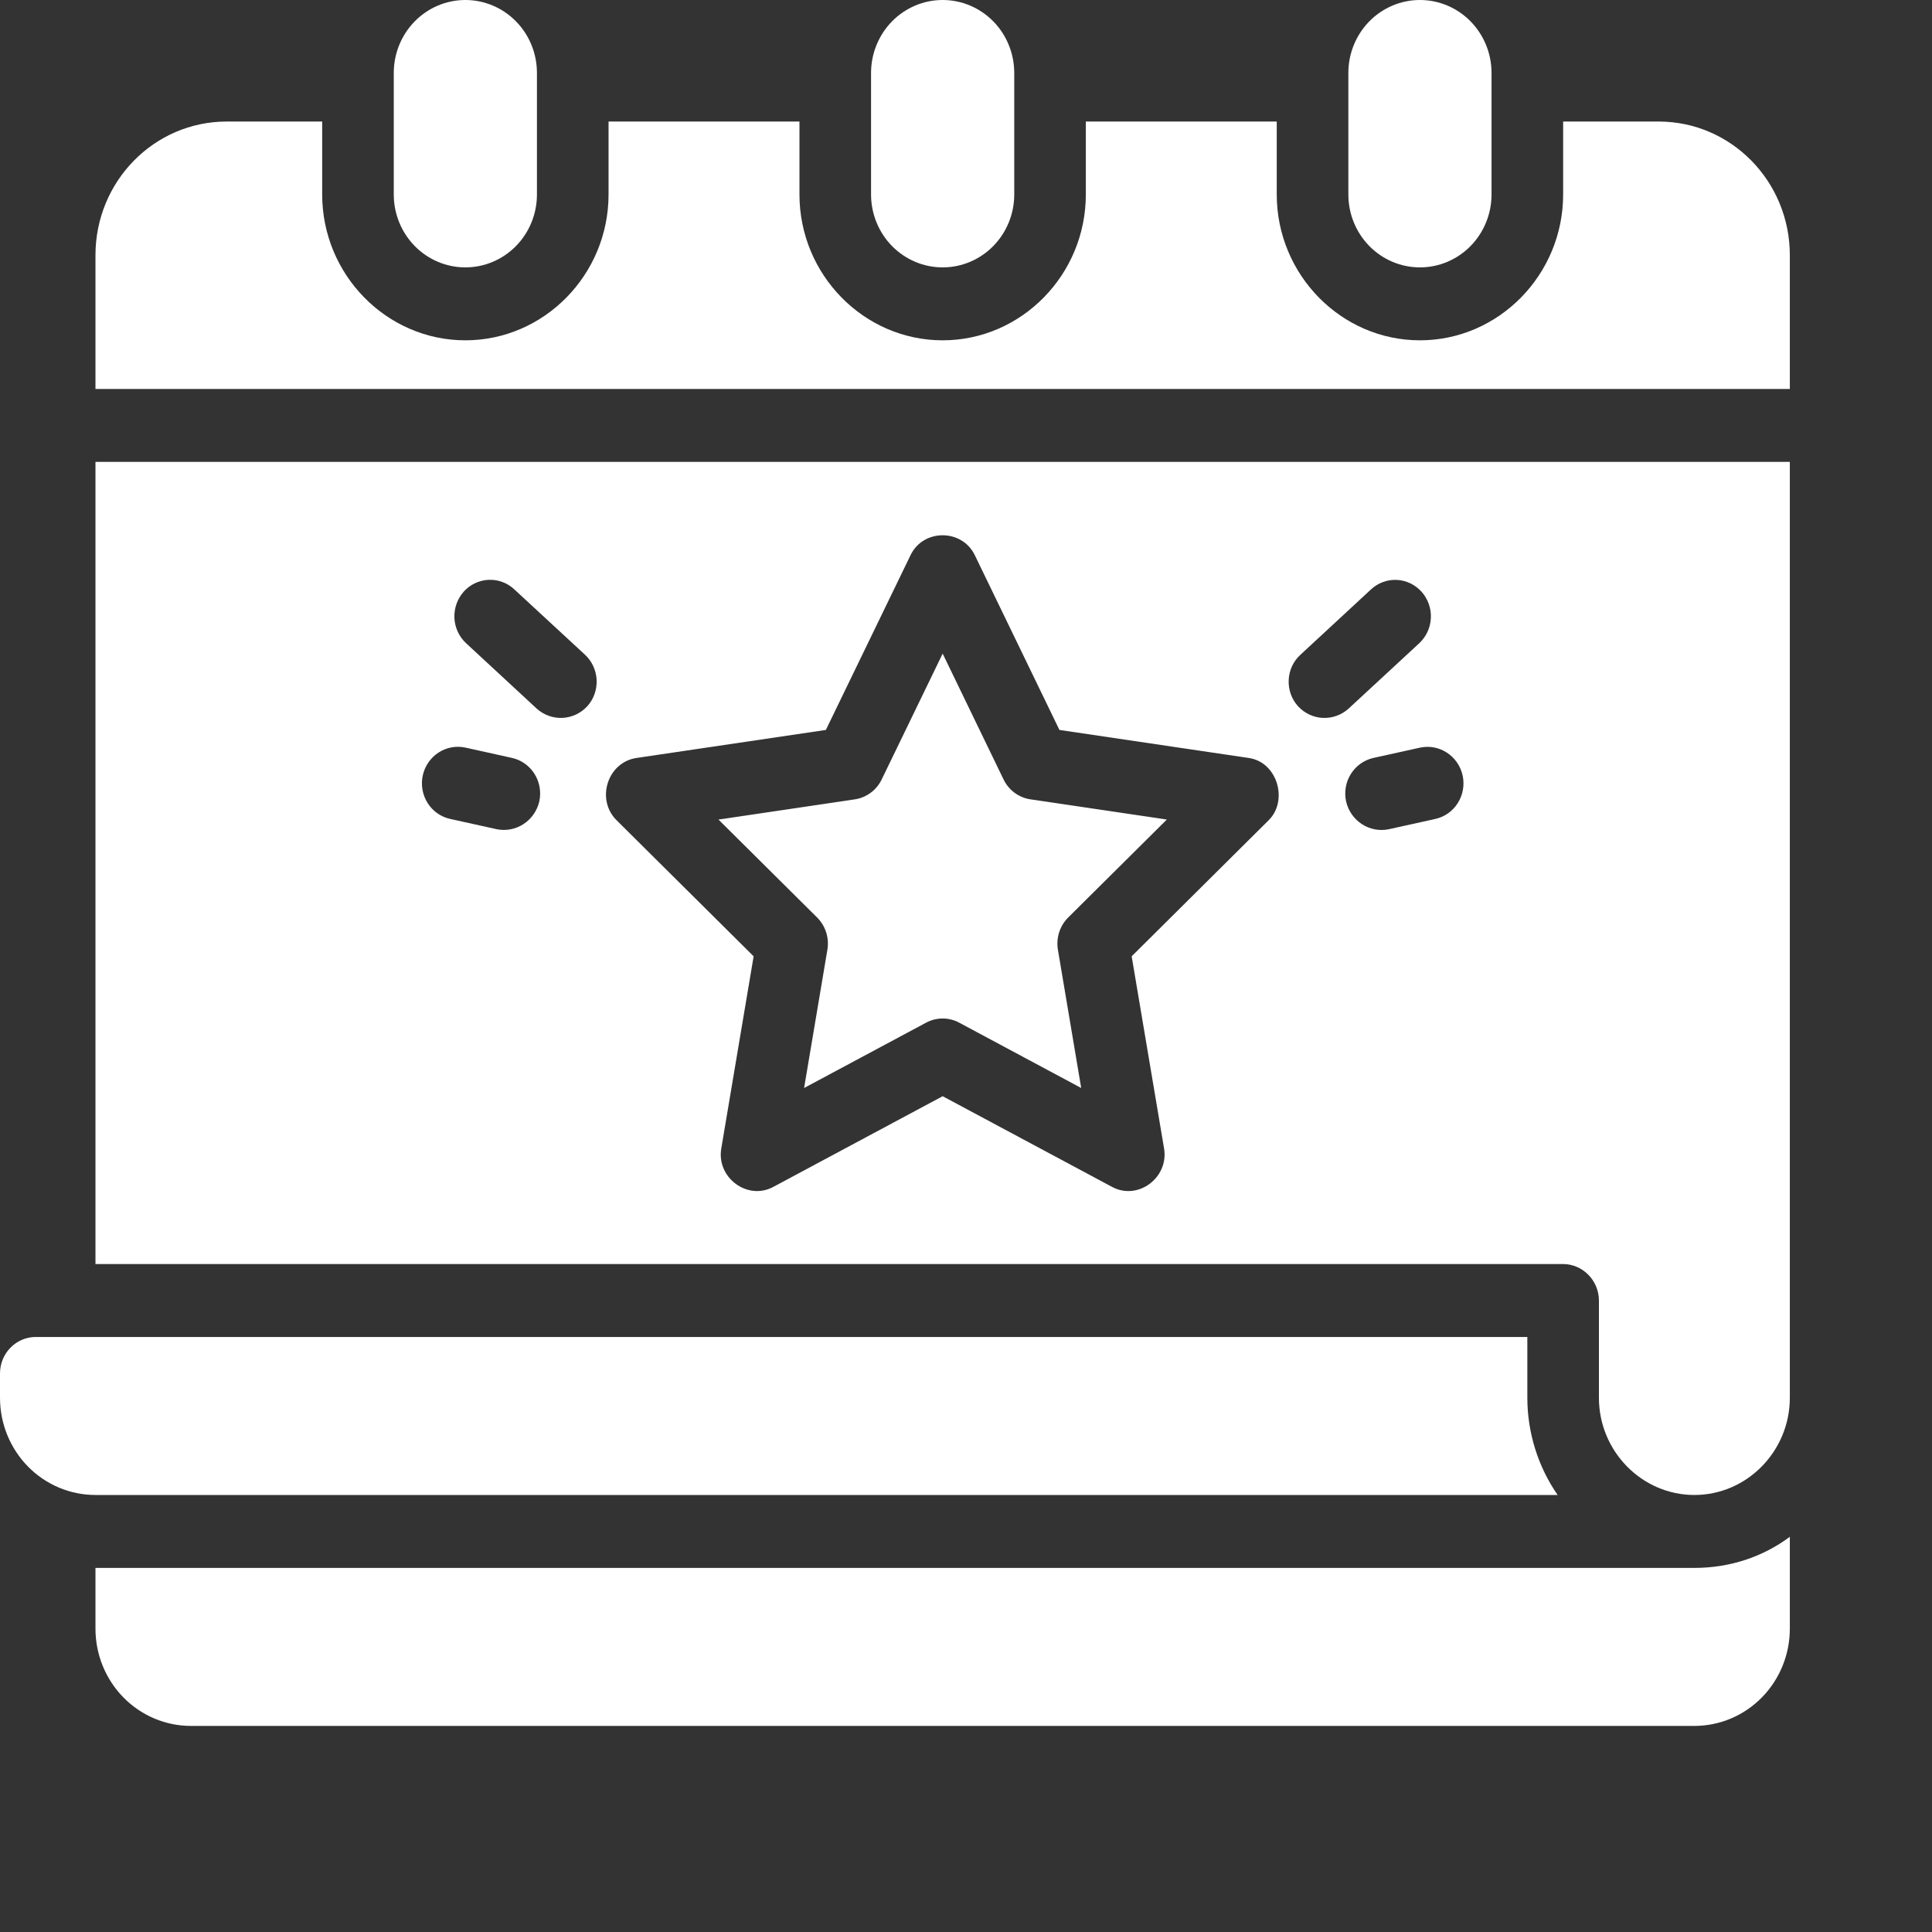 <?xml version="1.0" encoding="UTF-8"?> <svg xmlns="http://www.w3.org/2000/svg" width="75" height="75" viewBox="0 0 75 75" fill="none"><rect x="0" y="0" width="75" height="75" fill="#333333" stroke="none"/><path d="M32.119 36.869L31.215 42.236L35.947 39.702C36.146 39.594 36.368 39.538 36.594 39.538C36.819 39.538 37.041 39.594 37.24 39.702L41.972 42.236L41.068 36.869C41.03 36.643 41.047 36.41 41.116 36.192C41.186 35.974 41.307 35.776 41.468 35.616L45.296 31.815L40.007 31.031C39.783 30.999 39.571 30.912 39.388 30.777C39.205 30.642 39.057 30.464 38.958 30.258L36.594 25.373L34.227 30.258C34.128 30.463 33.981 30.642 33.798 30.776C33.616 30.911 33.404 30.999 33.181 31.031L27.891 31.815L31.719 35.616C31.88 35.776 32.001 35.974 32.071 36.192C32.141 36.41 32.157 36.643 32.119 36.869Z" fill="white"></path><path d="M3.706 49.07H60.681C61.44 49.07 62.07 49.712 62.07 50.486V54.261C62.07 56.337 63.738 58.035 65.776 58.035C67.814 58.035 69.481 56.337 69.481 54.261V17.93H3.706V49.07ZM56.78 30.107C56.819 30.288 56.823 30.476 56.79 30.659C56.758 30.843 56.69 31.017 56.592 31.174C56.493 31.331 56.365 31.466 56.215 31.572C56.065 31.678 55.895 31.753 55.717 31.792L53.907 32.192C53.547 32.265 53.173 32.193 52.865 31.99C52.556 31.788 52.337 31.471 52.254 31.107C52.176 30.74 52.243 30.357 52.443 30.041C52.642 29.726 52.956 29.503 53.316 29.423L55.126 29.023C55.486 28.946 55.862 29.016 56.171 29.219C56.481 29.422 56.7 29.741 56.78 30.107ZM50.483 25.417L53.225 22.878C53.497 22.626 53.857 22.494 54.225 22.512C54.593 22.53 54.939 22.697 55.187 22.974C55.434 23.252 55.564 23.619 55.546 23.994C55.528 24.369 55.365 24.721 55.092 24.973L52.35 27.51C52.075 27.757 51.717 27.886 51.35 27.869C50.984 27.851 50.639 27.688 50.388 27.415C50.265 27.278 50.169 27.117 50.107 26.942C50.045 26.767 50.018 26.581 50.027 26.395C50.035 26.209 50.08 26.027 50.158 25.858C50.237 25.69 50.347 25.541 50.483 25.417ZM24.704 29.425L32.06 28.336L35.349 21.548C35.843 20.521 37.344 20.525 37.84 21.548L41.127 28.336L48.481 29.425C49.033 29.506 49.415 29.916 49.567 30.401C49.719 30.892 49.636 31.458 49.252 31.839L43.931 37.124L45.189 44.584C45.378 45.717 44.177 46.615 43.173 46.077L36.594 42.555L30.016 46.077C29.015 46.613 27.809 45.718 28 44.584L29.256 37.124L23.935 31.841C23.123 31.035 23.583 29.593 24.704 29.425ZM17.998 22.971C18.121 22.833 18.27 22.721 18.435 22.642C18.6 22.563 18.779 22.518 18.961 22.509C19.144 22.5 19.326 22.528 19.498 22.591C19.67 22.654 19.828 22.751 19.962 22.876L22.706 25.413C22.842 25.538 22.951 25.689 23.029 25.857C23.107 26.025 23.152 26.207 23.161 26.393C23.17 26.579 23.142 26.765 23.081 26.94C23.019 27.115 22.924 27.276 22.801 27.413C22.55 27.687 22.205 27.85 21.838 27.868C21.471 27.886 21.112 27.757 20.837 27.51L18.095 24.971C17.96 24.846 17.85 24.695 17.772 24.527C17.694 24.359 17.649 24.177 17.64 23.991C17.632 23.805 17.659 23.619 17.721 23.444C17.782 23.269 17.878 23.108 18 22.971M16.411 30.105C16.491 29.739 16.71 29.42 17.019 29.217C17.329 29.014 17.705 28.944 18.065 29.021L19.875 29.422C20.235 29.502 20.549 29.724 20.748 30.039C20.947 30.355 21.015 30.738 20.937 31.105C20.854 31.469 20.635 31.786 20.326 31.988C20.018 32.191 19.644 32.263 19.284 32.19L17.474 31.79C17.296 31.751 17.126 31.676 16.976 31.57C16.826 31.464 16.698 31.329 16.599 31.172C16.5 31.015 16.433 30.841 16.401 30.657C16.368 30.474 16.372 30.287 16.411 30.105ZM64.386 4.718H60.681V7.549C60.681 10.663 58.179 13.211 55.122 13.211C52.065 13.211 49.563 10.663 49.563 7.549V4.718H42.152V7.549C42.152 10.663 39.651 13.211 36.594 13.211C33.536 13.211 31.035 10.663 31.035 7.549V4.718H23.624V7.549C23.624 10.663 21.122 13.211 18.065 13.211C15.008 13.211 12.507 10.663 12.507 7.549V4.718H8.801C5.985 4.718 3.706 7.04 3.706 9.908V15.099H69.481V9.908C69.481 7.04 67.203 4.718 64.386 4.718ZM3.706 60.866V63.225C3.706 64.226 4.096 65.186 4.791 65.894C5.486 66.602 6.429 67 7.411 67H65.776C66.759 67 67.701 66.602 68.396 65.894C69.091 65.186 69.481 64.226 69.481 63.225V59.658C68.444 60.432 67.165 60.866 65.776 60.866H3.706Z" fill="white"></path><path d="M36.594 10.38C37.331 10.38 38.038 10.082 38.559 9.551C39.08 9.02 39.373 8.3 39.373 7.549V2.831C39.373 2.459 39.301 2.091 39.161 1.748C39.022 1.404 38.817 1.092 38.559 0.829C38.301 0.566 37.994 0.358 37.657 0.215C37.32 0.073 36.959 0 36.594 0C36.229 0 35.867 0.073 35.53 0.215C35.193 0.358 34.886 0.566 34.628 0.829C34.37 1.092 34.166 1.404 34.026 1.748C33.886 2.091 33.814 2.459 33.814 2.831V7.549C33.814 8.3 34.107 9.02 34.628 9.551C35.15 10.082 35.856 10.38 36.594 10.38ZM55.122 10.38C55.859 10.38 56.566 10.082 57.087 9.551C57.608 9.02 57.901 8.3 57.901 7.549V2.831C57.901 2.08 57.608 1.36 57.087 0.829C56.566 0.298 55.859 0 55.122 0C54.385 0 53.678 0.298 53.157 0.829C52.636 1.36 52.343 2.08 52.343 2.831V7.549C52.343 8.3 52.636 9.02 53.157 9.551C53.678 10.082 54.385 10.38 55.122 10.38ZM18.065 10.38C18.802 10.38 19.509 10.082 20.03 9.551C20.552 9.02 20.844 8.3 20.844 7.549V2.831C20.844 2.08 20.552 1.36 20.03 0.829C19.509 0.298 18.802 0 18.065 0C17.328 0 16.621 0.298 16.1 0.829C15.579 1.36 15.286 2.08 15.286 2.831V7.549C15.286 8.3 15.579 9.02 16.1 9.551C16.621 10.082 17.328 10.38 18.065 10.38ZM60.467 58.035C59.703 56.931 59.292 55.612 59.291 54.261V51.901H1.39C1.021 51.901 0.668 52.05 0.407 52.316C0.146 52.581 0 52.941 0 53.317V54.261C0 55.262 0.39 56.222 1.085 56.93C1.78 57.638 2.723 58.035 3.706 58.035H60.467Z" fill="white"></path></svg> 